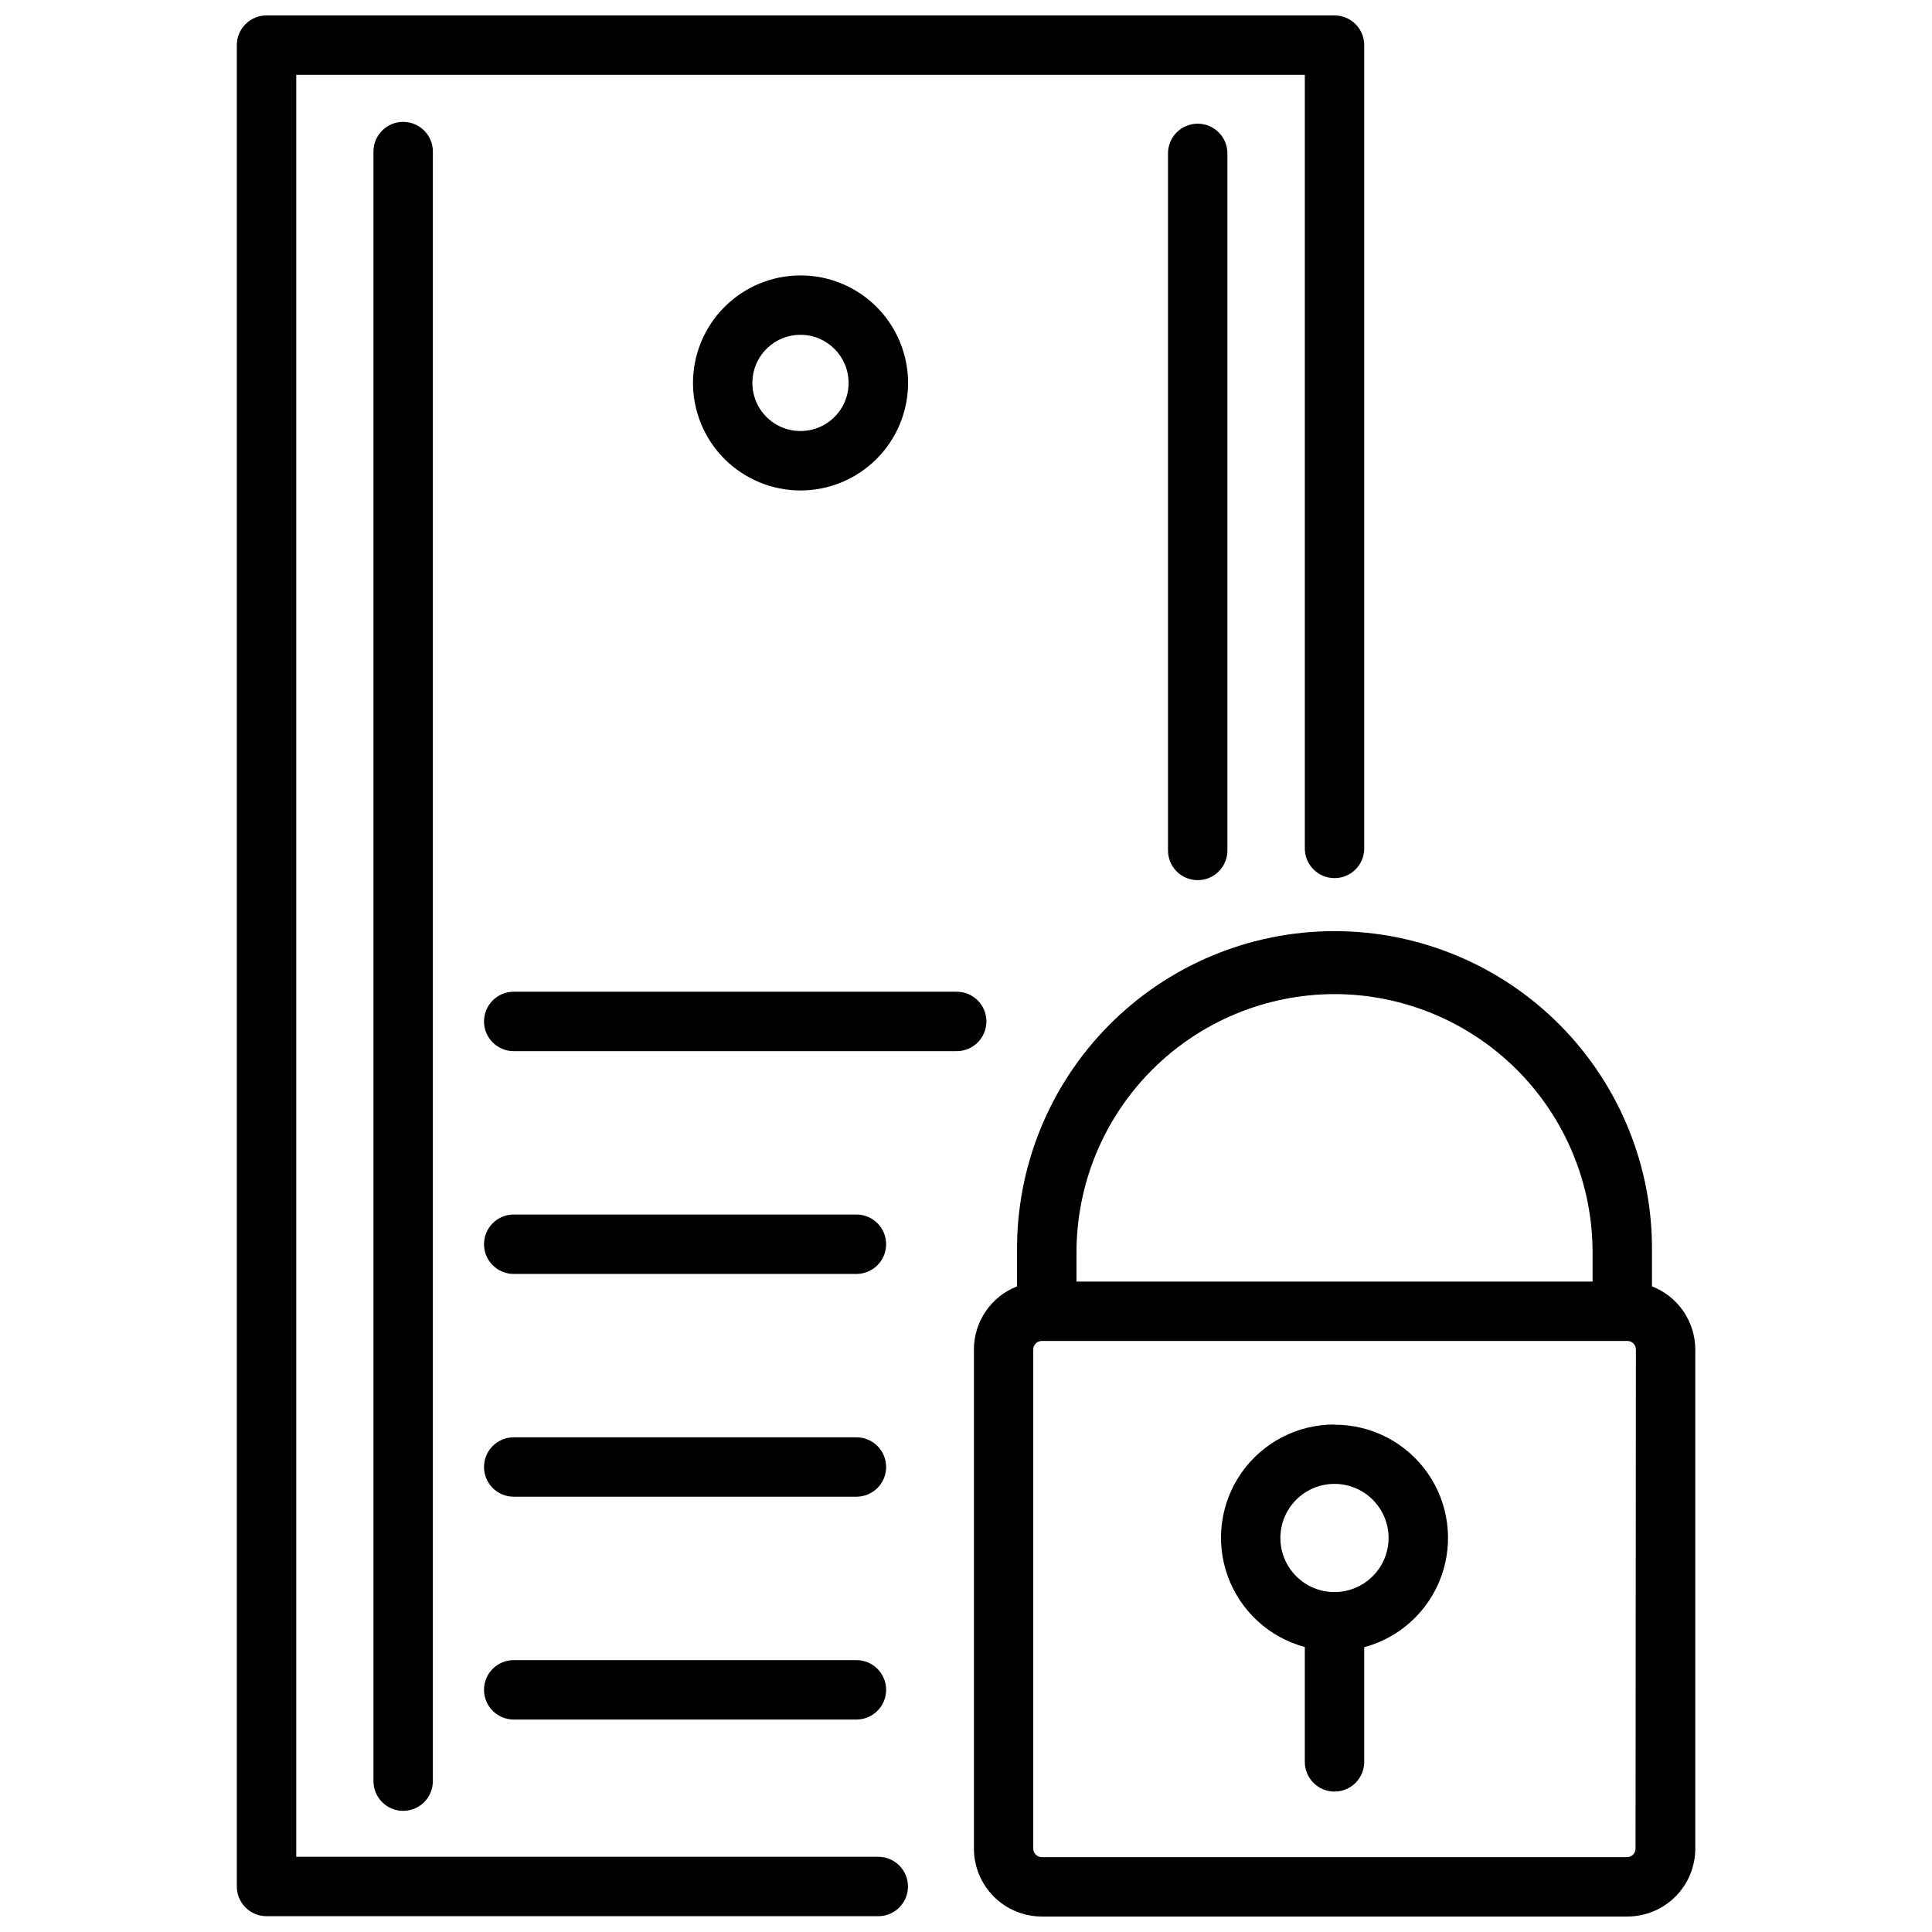 <?xml version="1.0" encoding="UTF-8"?>
<!-- Uploaded to: ICON Repo, www.svgrepo.com, Generator: ICON Repo Mixer Tools -->
<svg width="800px" height="800px" version="1.1" viewBox="144 144 512 512" xmlns="http://www.w3.org/2000/svg">
 <defs>
  <clipPath id="b">
   <path d="m206 148.09h300v503.81h-300z"/>
  </clipPath>
  <clipPath id="a">
   <path d="m402 390h192v261.9h-192z"/>
  </clipPath>
 </defs>
 <g clip-path="url(#b)">
  <path d="m376.76 636.07h-154.25v-472.24h267.28v205.01c0 4.348 3.523 7.871 7.871 7.871 4.348 0 7.871-3.523 7.871-7.871v-212.88c0-4.348-3.523-7.871-7.871-7.871h-283.03c-4.348 0-7.871 3.523-7.871 7.871v487.98c0 4.344 3.523 7.871 7.871 7.871h162.12c4.348 0 7.871-3.527 7.871-7.871 0-4.348-3.523-7.875-7.871-7.875z"/>
 </g>
 <path d="m405.41 414.69c0-4.348-3.523-7.871-7.871-7.871h-117.4c-4.348 0-7.871 3.523-7.871 7.871s3.523 7.875 7.871 7.875h117.4c4.348 0 7.871-3.527 7.871-7.875z"/>
 <path d="m370.96 465.86h-90.82c-4.348 0-7.871 3.527-7.871 7.875s3.523 7.871 7.871 7.871h90.82c4.348 0 7.875-3.523 7.875-7.871s-3.527-7.875-7.875-7.875z"/>
 <path d="m370.96 524.9h-90.82c-4.348 0-7.871 3.523-7.871 7.871 0 4.348 3.523 7.871 7.871 7.871h90.82c4.348 0 7.875-3.523 7.875-7.871 0-4.348-3.527-7.871-7.875-7.871z"/>
 <path d="m370.96 583.95h-90.82c-4.348 0-7.871 3.523-7.871 7.871 0 4.348 3.523 7.871 7.871 7.871h90.82c4.348 0 7.875-3.523 7.875-7.871 0-4.348-3.527-7.871-7.875-7.871z"/>
 <path d="m327.65 245.48c0 7.559 3.004 14.805 8.348 20.148s12.594 8.348 20.148 8.348c7.559 0 14.809-3.004 20.152-8.348s8.348-12.59 8.348-20.148c0-7.559-3.004-14.809-8.348-20.152s-12.594-8.344-20.152-8.344c-7.555 0.008-14.797 3.012-20.141 8.355-5.34 5.34-8.348 12.586-8.355 20.141zm41.238 0c0 5.16-3.106 9.809-7.875 11.781-4.766 1.973-10.25 0.883-13.898-2.769-3.644-3.648-4.734-9.137-2.758-13.898 1.977-4.766 6.633-7.871 11.789-7.867 7.039 0.012 12.738 5.715 12.742 12.754z"/>
 <path d="m242.97 184.17v431.85c0 4.348 3.523 7.875 7.871 7.875s7.871-3.527 7.871-7.875v-431.85c0-4.348-3.523-7.871-7.871-7.871s-7.871 3.523-7.871 7.871z"/>
 <path d="m453.53 184.65v184.73c0 4.348 3.523 7.871 7.871 7.871 4.348 0 7.875-3.523 7.875-7.871v-184.73c0-4.348-3.527-7.871-7.875-7.871-4.348 0-7.871 3.523-7.871 7.871z"/>
 <g clip-path="url(#a)">
  <path d="m581.79 484.9v-9.059c0.25-22.477-8.5-44.117-24.305-60.102-15.805-15.98-37.348-24.977-59.824-24.977-22.477 0-44.02 8.996-59.824 24.977-15.805 15.984-24.559 37.625-24.309 60.102v9.059c-3.363 1.312-6.254 3.609-8.293 6.59-2.039 2.981-3.133 6.508-3.137 10.117v132.31c0.008 4.766 1.902 9.328 5.269 12.699 3.363 3.367 7.926 5.269 12.688 5.281h155.23c4.769-0.004 9.336-1.902 12.707-5.269 3.371-3.371 5.269-7.941 5.273-12.711v-132.31c-0.012-3.613-1.109-7.144-3.156-10.125s-4.945-5.273-8.316-6.582zm-84.125-77.453c18.133 0.023 35.512 7.238 48.332 20.059 12.82 12.82 20.031 30.203 20.051 48.336v7.789h-136.77v-7.789c0.02-18.133 7.231-35.52 20.051-48.34 12.824-12.82 30.207-20.035 48.34-20.055zm79.77 226.47c-0.004 1.234-1.004 2.231-2.234 2.238h-155.14c-1.23-0.008-2.227-1.004-2.234-2.238v-132.31c0-1.234 1-2.234 2.234-2.234h155.23c0.594 0 1.164 0.234 1.582 0.656 0.418 0.418 0.656 0.988 0.656 1.578z"/>
 </g>
 <path d="m497.66 521.51c-9.793-0.027-18.984 4.727-24.621 12.738-5.633 8.012-7.004 18.27-3.668 27.477 3.336 9.207 10.957 16.207 20.418 18.75v30.441c0 4.348 3.523 7.871 7.871 7.871 4.348 0 7.871-3.523 7.871-7.871v-30.387c9.461-2.543 17.082-9.543 20.418-18.754 3.336-9.207 1.965-19.465-3.668-27.477-5.637-8.008-14.828-12.766-24.621-12.738zm0 44.41v-0.004c-3.805 0.004-7.453-1.504-10.141-4.191-2.691-2.688-4.207-6.336-4.207-10.137-0.004-3.805 1.508-7.453 4.195-10.141 2.688-2.691 6.336-4.203 10.137-4.203 3.805-0.004 7.453 1.508 10.141 4.195 2.691 2.691 4.203 6.336 4.203 10.141-0.008 3.801-1.516 7.441-4.203 10.129-2.684 2.688-6.324 4.199-10.125 4.207z"/>
</svg>